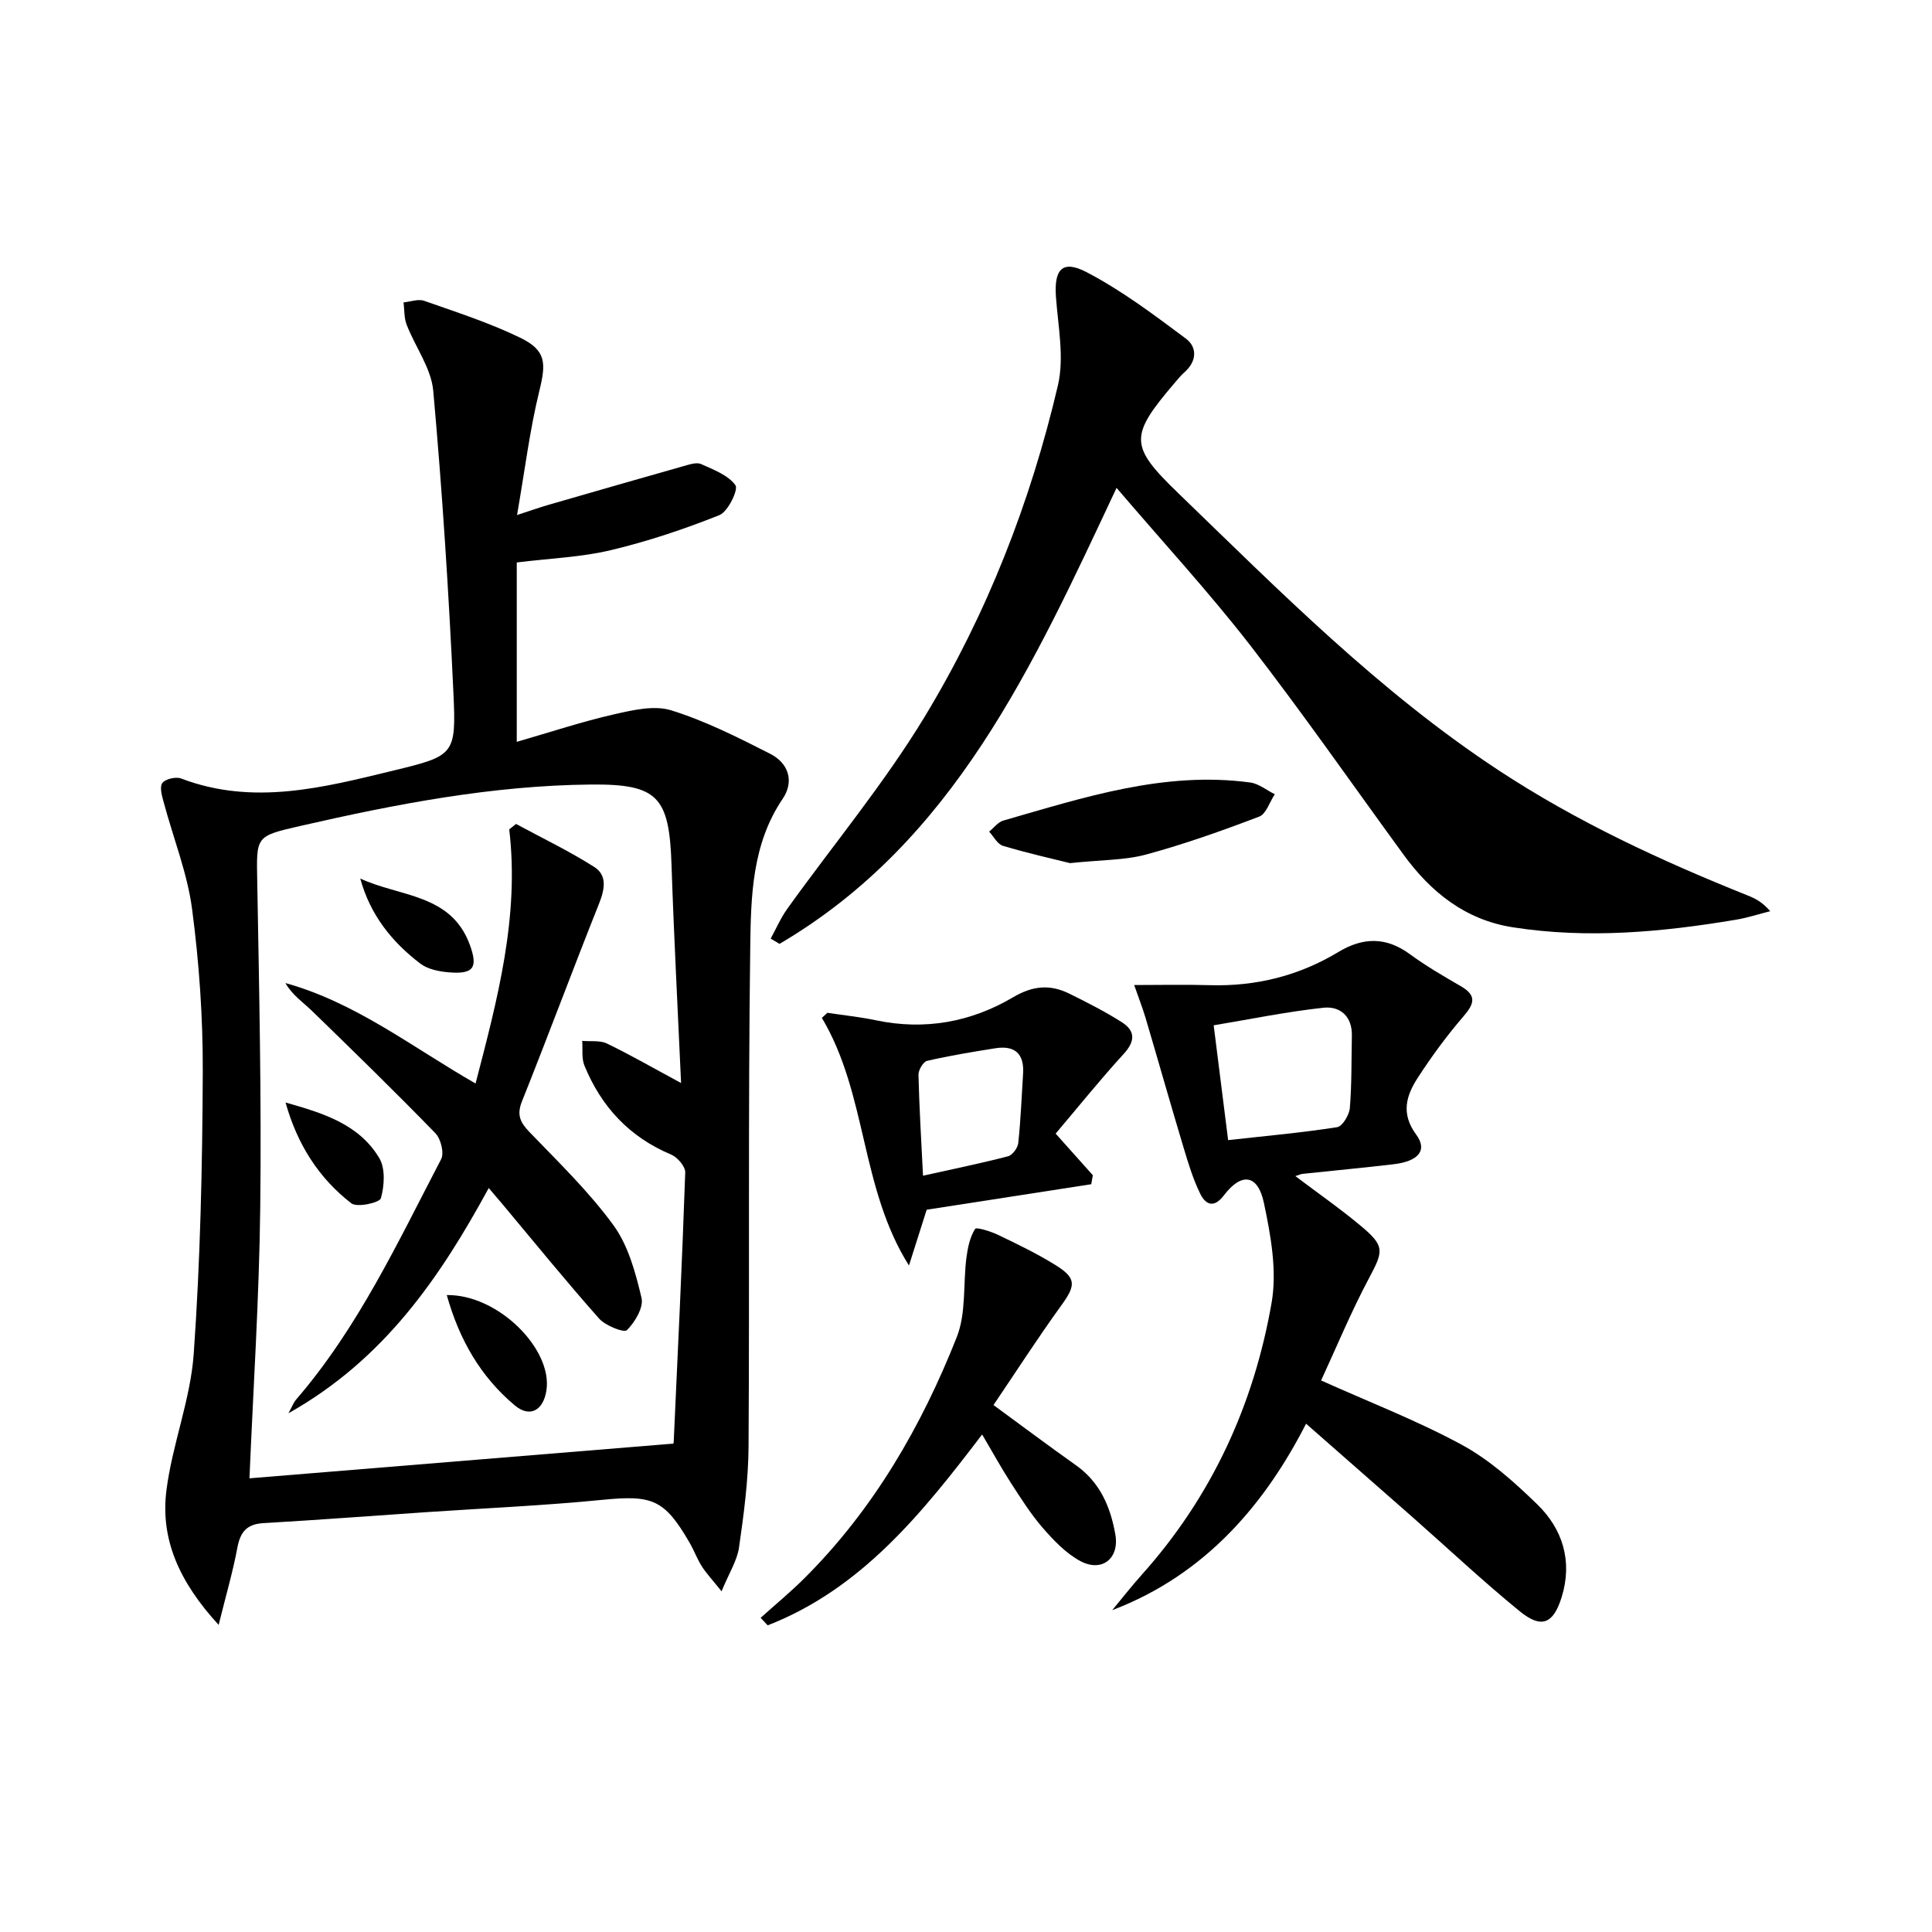<svg enable-background="new 0 0 400 400" viewBox="0 0 400 400" xmlns="http://www.w3.org/2000/svg"><path d="m45.27 336.42c-8.13-8.86-12.11-17.7-10.81-27.89 1.21-9.51 4.98-18.75 5.65-28.25 1.37-19.37 1.79-38.83 1.87-58.25.05-11.27-.74-22.63-2.21-33.81-.98-7.44-3.87-14.63-5.83-21.95-.37-1.36-.95-3.23-.35-4.13.57-.85 2.82-1.38 3.91-.96 14.95 5.69 29.53 1.86 44.06-1.67 12.49-3.03 12.91-3.24 12.32-15.97-.97-20.9-2.31-41.79-4.18-62.62-.42-4.69-3.73-9.09-5.51-13.7-.55-1.41-.44-3.07-.64-4.61 1.43-.14 3.04-.76 4.27-.33 6.7 2.36 13.52 4.55 19.88 7.64 5.43 2.64 5.37 5.27 3.96 11.03-1.96 7.98-2.96 16.19-4.61 25.68 3.25-1.06 4.87-1.64 6.52-2.11 9.39-2.72 18.78-5.42 28.18-8.08 1.1-.31 2.51-.77 3.41-.36 2.57 1.17 5.61 2.29 7.11 4.39.64.9-1.55 5.47-3.33 6.18-7.31 2.92-14.85 5.44-22.5 7.26-6.09 1.45-12.47 1.68-19.45 2.54v18.2 18.94c7.14-2.06 13.53-4.19 20.08-5.68 3.88-.88 8.35-1.95 11.91-.84 7.08 2.2 13.82 5.61 20.47 8.99 3.78 1.92 5.06 5.68 2.59 9.33-6.36 9.4-6.57 20.22-6.71 30.71-.46 34.48-.13 68.97-.35 103.46-.05 6.95-.98 13.92-1.97 20.81-.4 2.75-2.06 5.31-3.62 9.09-1.95-2.44-3.16-3.71-4.08-5.16-.98-1.54-1.61-3.29-2.52-4.87-5.24-9.05-7.73-9.93-18.12-8.9-12.07 1.19-24.2 1.72-36.31 2.54-11.28.77-22.56 1.62-33.84 2.28-3.43.2-4.76 1.82-5.37 5.06-.92 4.94-2.34 9.78-3.88 16.01zm95.74-112.19c-.7-15.67-1.49-30.43-1.98-45.21-.47-14.1-2.84-16.72-16.7-16.59-20.38.19-40.27 4.03-60.05 8.55-9.46 2.16-9.19 2.12-9.02 11.58.4 22.47.89 44.96.62 67.43-.22 18.9-1.47 37.79-2.23 56.08 29.28-2.4 58.33-4.77 87.7-7.18-.14.29.11 0 .13-.31.85-18.61 1.75-37.22 2.39-55.83.04-1.23-1.6-3.15-2.9-3.7-8.65-3.62-14.48-9.91-17.97-18.43-.62-1.52-.33-3.41-.46-5.12 1.72.16 3.67-.15 5.12.55 4.88 2.36 9.6 5.08 15.35 8.18z"/><path d="m231.17 101.01c-17.36 36.97-33.68 73.2-69.78 94.41-.61-.36-1.22-.73-1.83-1.09 1.14-2.07 2.08-4.28 3.45-6.19 9.5-13.25 20.02-25.87 28.44-39.76 12.87-21.25 21.91-44.37 27.58-68.59 1.34-5.73.05-12.14-.4-18.21-.43-5.76 1.25-7.87 6.3-5.25 7.29 3.79 13.97 8.84 20.59 13.77 2.37 1.77 2.29 4.68-.25 6.93-.74.66-1.39 1.44-2.03 2.2-9.43 11.05-9.45 13.06.64 22.81 21.07 20.36 41.7 41.2 66.37 57.43 16.21 10.67 33.67 18.75 51.6 25.93 1.52.61 2.99 1.33 4.66 3.25-2.37.6-4.71 1.37-7.11 1.77-15.31 2.57-30.69 3.98-46.16 1.57-9.82-1.53-16.96-7.23-22.65-15.04-10.59-14.52-20.85-29.28-31.85-43.48-8.46-10.89-17.84-21.07-27.57-32.46z"/><path d="m273.52 285.81c9.99 4.49 19.9 8.31 29.15 13.33 5.74 3.12 10.84 7.7 15.58 12.3 5.32 5.16 7.35 11.82 5.09 19.18-1.73 5.62-4.21 6.63-8.69 2.98-7.59-6.19-14.75-12.92-22.11-19.41-7.36-6.48-14.73-12.94-22.13-19.43-8.23 16.09-20.42 31.11-40.14 38.61 2.04-2.46 4.01-4.98 6.14-7.36 14.47-16.16 23.2-35.2 26.87-56.34 1.14-6.6-.18-13.89-1.6-20.61-1.25-5.95-4.65-6.37-8.28-1.58-2.11 2.78-3.82 1.88-4.9-.32-1.52-3.09-2.52-6.46-3.52-9.78-2.66-8.85-5.17-17.74-7.79-26.59-.61-2.05-1.39-4.04-2.37-6.85 5.54 0 10.6-.12 15.65.03 9.56.28 18.46-1.94 26.63-6.87 5.11-3.08 9.88-3.16 14.81.46 3.34 2.45 6.96 4.55 10.55 6.63 3.32 1.92 2.79 3.62.54 6.23-3.43 3.99-6.58 8.26-9.44 12.68-2.39 3.68-3.6 7.41-.35 11.81 2.4 3.25.46 5.52-4.65 6.13-6.26.74-12.55 1.32-18.82 1.99-.42.04-.82.24-1.55.47 4.71 3.56 9.3 6.75 13.58 10.33 4.99 4.17 4.66 5.19 1.67 10.8-3.73 7.01-6.78 14.39-9.92 21.18zm-19.25-49.76c7.82-.87 15.23-1.53 22.57-2.68 1.1-.17 2.51-2.53 2.63-3.97.41-4.96.31-9.97.42-14.96.09-4.04-2.45-6.17-5.89-5.8-7.63.83-15.18 2.38-22.72 3.64 1.04 8.25 1.97 15.64 2.99 23.77z"/><path d="m191.86 250.46c-1.3 4.1-2.48 7.82-3.67 11.55-10.12-16.07-8.59-35.41-18.03-51.27.38-.35.76-.7 1.14-1.05 3.37.51 6.78.86 10.11 1.56 10.08 2.11 19.63.36 28.31-4.76 4.11-2.43 7.67-2.73 11.64-.78 3.71 1.83 7.41 3.71 10.89 5.92 2.8 1.78 2.83 3.91.42 6.55-4.89 5.34-9.43 11-14.11 16.52 3.03 3.39 5.36 6 7.7 8.62-.11.62-.22 1.24-.33 1.86-11.32 1.74-22.65 3.5-34.07 5.28zm-.76-7.04c6.35-1.42 12.01-2.57 17.59-4.02.92-.24 2.03-1.73 2.13-2.74.51-4.78.69-9.59 1-14.39.26-4.14-1.75-5.87-5.74-5.24-4.73.75-9.47 1.53-14.14 2.61-.8.19-1.81 1.91-1.78 2.9.16 6.76.58 13.51.94 20.88z"/><path d="m205.69 290.9c6.09 4.46 11.53 8.54 17.07 12.46 5 3.54 7.17 8.66 8.16 14.35.87 5-2.83 7.9-7.31 5.46-2.95-1.6-5.47-4.26-7.72-6.84-2.5-2.88-4.55-6.15-6.63-9.36-1.98-3.07-3.74-6.29-5.92-9.98-12.38 16.26-24.97 31.95-44.4 39.52-.49-.52-.98-1.04-1.46-1.56 3.07-2.76 6.27-5.39 9.18-8.31 14.23-14.22 24.11-31.31 31.43-49.81 1.97-4.97 1.29-10.96 2-16.46.27-2.05.72-4.24 1.79-5.93.28-.44 3.29.52 4.83 1.26 4.04 1.94 8.1 3.9 11.9 6.27 4.3 2.69 4.1 4.19 1.11 8.32-4.85 6.7-9.33 13.67-14.03 20.61z"/><path d="m221.53 178.7c-3.45-.86-8.72-2.04-13.88-3.58-1.14-.34-1.92-1.93-2.86-2.94.97-.78 1.83-1.97 2.94-2.29 16.71-4.8 33.34-10.28 51.13-7.88 1.77.24 3.38 1.6 5.07 2.43-1.06 1.59-1.78 4.08-3.23 4.63-7.66 2.92-15.42 5.68-23.33 7.83-4.41 1.21-9.17 1.1-15.84 1.8z"/><path d="m101.19 245.97c-10.09 18.51-21.61 35.46-41.47 46.63.88-1.62 1.1-2.28 1.53-2.77 12.87-14.89 21.09-32.6 30.08-49.83.67-1.28-.06-4.22-1.18-5.37-8.35-8.59-16.93-16.96-25.53-25.31-1.89-1.83-4.12-3.31-5.53-5.79 14.56 4.04 26.17 13.23 39.37 20.8 4.55-17.5 9.11-34.53 6.97-52.62.47-.37.94-.75 1.41-1.12 5.42 2.93 11.01 5.61 16.2 8.91 2.74 1.75 2.15 4.67.97 7.63-5.42 13.58-10.5 27.29-15.93 40.86-1.15 2.86-.37 4.41 1.59 6.44 5.99 6.22 12.27 12.29 17.33 19.23 3.08 4.22 4.58 9.83 5.82 15.05.47 1.97-1.35 5.02-3.02 6.68-.6.6-4.44-.91-5.76-2.39-6.84-7.71-13.34-15.72-19.96-23.63-.84-1-1.7-2-2.89-3.4z"/><path d="m92.5 268.13c10.66-.16 21.95 11.24 20.63 19.74-.65 4.19-3.45 5.72-6.59 3.07-7.01-5.9-11.43-13.5-14.04-22.81z"/><path d="m59.12 228.26c7.64 2.17 15.18 4.43 19.4 11.5 1.29 2.16 1.07 5.73.34 8.32-.26.93-4.92 1.97-6.11 1.06-6.78-5.23-11.23-12.28-13.63-20.88z"/><path d="m74.59 181.89c8.14 3.8 18.76 3.12 22.65 13.64 1.78 4.81.81 6.19-4.2 5.79-2.06-.16-4.44-.62-6.01-1.81-5.84-4.45-10.37-10.03-12.44-17.62z"/></svg>
